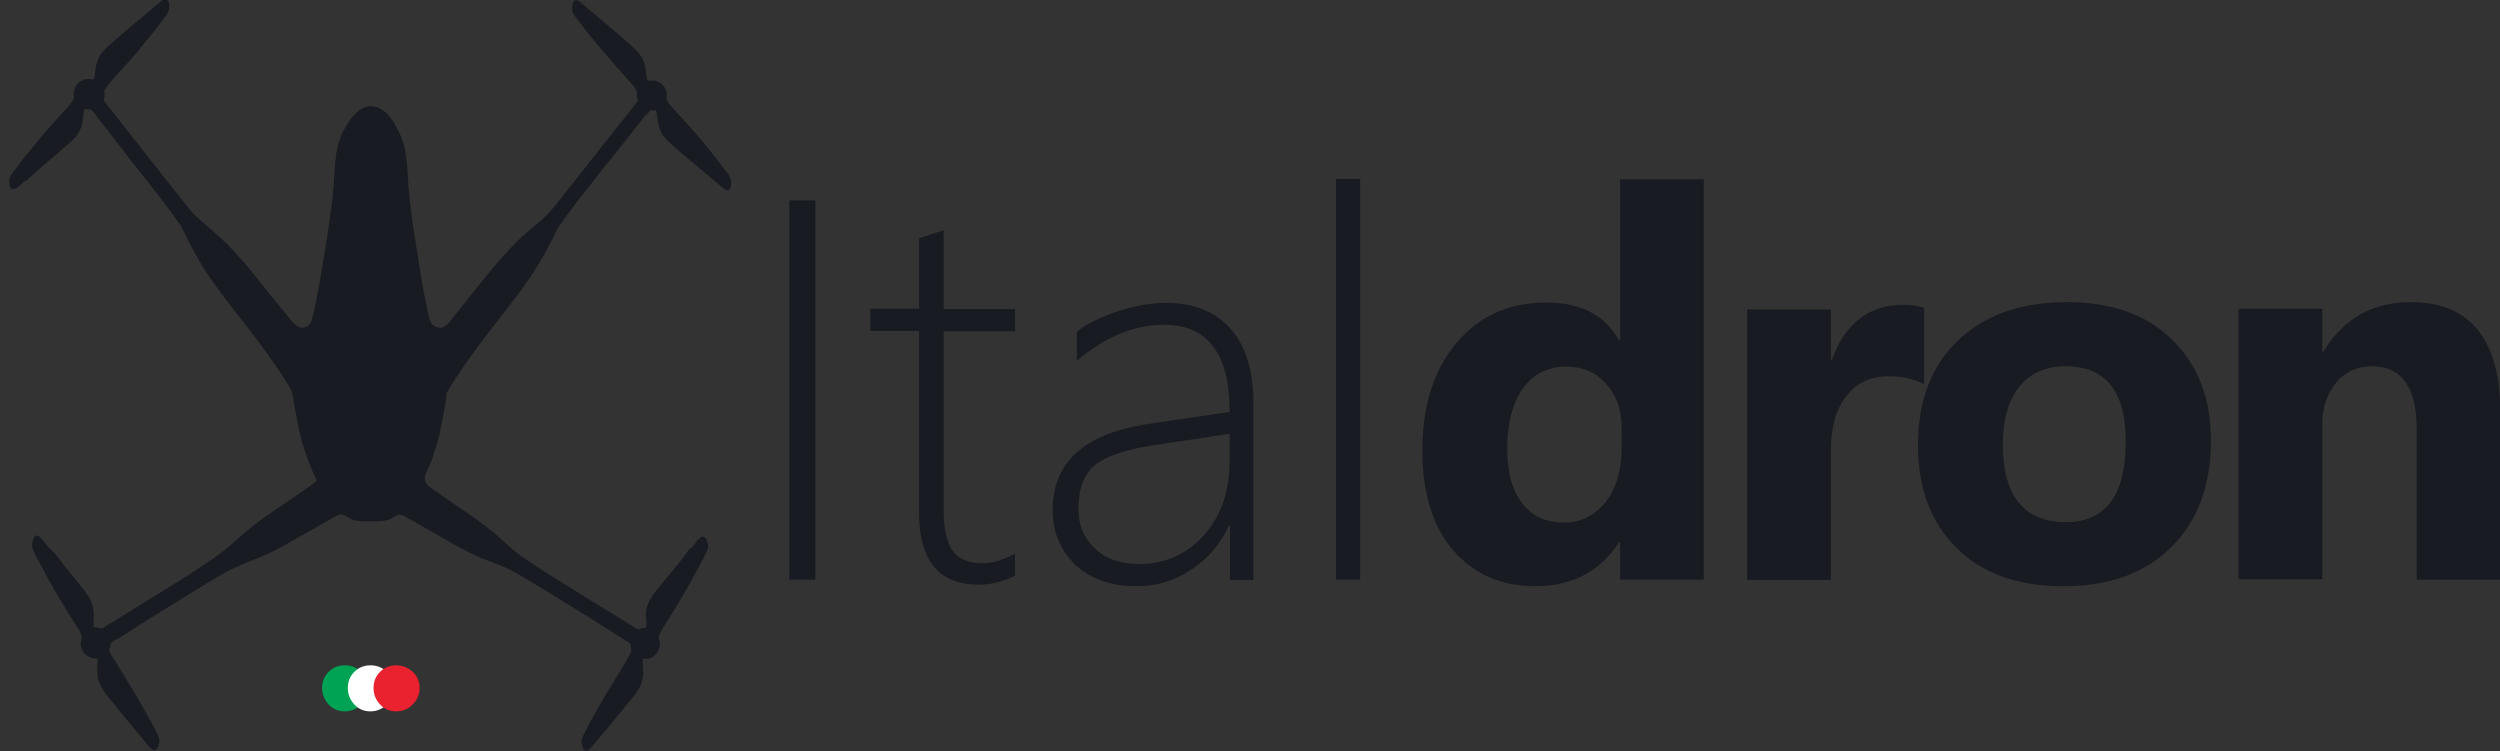 <svg xmlns="http://www.w3.org/2000/svg" viewBox="28 323.2 651.2 195.7"><rect x="28" y="323.2" width="651.2" height="195.7" fill="#333333" stroke="none"/><style>.st0{display:none}.st1{fill:none}.st1,.st2,.st3{display:inline}.st2{fill:#ed1c24}.st3{fill:#fff}.st4{fill:#00a651}.st4,.st5{display:inline}.st6{fill:#181b21}.st7{fill:#00a353}.st8{fill:#fff}.st9{fill:#ea212e}</style><g id="Livello_1" class="st0"><path class="st1" d="M293.7 440.6c3.6 4.7 8.7 7 15.1 7 5.9.1 11.5-2.6 15-7.4 3.6-4.6 5.5-10.5 5.7-17.9h-41.3c.3 7.9 2.1 14 5.5 18.3zm317.8 46.8c-2-.1-3.9.7-5.2 2.1-1.5 1.7-2.4 3.8-2.6 6.1h14.4c.1-2.2-.6-4.3-1.9-6-1.1-1.5-2.9-2.3-4.7-2.2zm-281.9-68v1.3-3.5 2.2zm205.8 68c-2.4-.1-4.7.9-6.3 2.7-1.6 1.8-2.4 4.3-2.4 7.4-.1 2.6.7 5.1 2.3 7.1 1.6 1.8 3.9 2.8 6.3 2.7 2.4.1 4.7-.8 6.3-2.6 1.6-2.1 2.4-4.7 2.2-7.3 0-3.2-.7-5.7-2.2-7.4-1.6-1.8-3.9-2.8-6.2-2.6zm-205.8-70.9v-3.2c0-6.4-1.9-11.7-5.6-15.9-3.6-4.2-8.9-6.5-14.5-6.3-6.7 0-11.9 2.6-15.7 7.9-2.7 3.8-4.5 8.7-5.2 14.6h41v2.9zm-196.8 26.2c-.2 5.4 1.9 10.6 5.8 14.4 3.9 3.8 9.2 5.7 16.1 5.7 9 .2 17.7-3.7 23.6-10.5 6.3-7 9.4-16 9.4-27.1v-2.8h-40c-3.1.9-6.1 2.4-8.7 4.3-4.1 3.3-6.2 8.6-6.2 16zm245 44.7c-2-.1-3.9.7-5.2 2.1-1.5 1.7-2.4 3.8-2.6 6.1h14.4c.1-2.2-.6-4.3-1.9-6-1.1-1.5-2.8-2.3-4.7-2.2zm-61 0c-2.4-.1-4.7.9-6.3 2.7-1.6 1.8-2.4 4.3-2.4 7.4-.1 2.6.7 5.1 2.3 7.1 1.6 1.8 3.9 2.8 6.3 2.7 2.4.1 4.7-.8 6.3-2.6 1.6-2.1 2.4-4.7 2.2-7.3 0-3.2-.7-5.7-2.2-7.4-1.5-1.8-3.8-2.8-6.2-2.6zM264.2 499c-1.9 1.9-1.9 5-.1 7 1 .9 2.3 1.4 3.7 1.3 2.1 0 4-.8 5.4-2.4 1.5-1.7 2.2-3.9 2.2-6.2v-2.2l-6.2.9c-1.8.1-3.5.7-5 1.6zm188.4-11.6c-2.4-.1-4.7.9-6.3 2.7-1.6 1.8-2.4 4.3-2.4 7.4-.1 2.6.7 5.1 2.3 7.1 1.6 1.8 3.9 2.8 6.3 2.7 2.4.1 4.7-.8 6.3-2.6 1.6-2.1 2.4-4.7 2.2-7.3 0-3.2-.7-5.7-2.2-7.4-1.6-1.8-3.9-2.8-6.2-2.6zm-23.9 0c-2.3-.1-4.6.8-6.1 2.6-1.4 1.7-2.2 3.9-2.2 6.2v2.8c0 2.1.7 4.2 2.1 5.8 1.4 1.6 3.5 2.5 5.6 2.4 2.2 0 4.4-1.1 5.6-3 1.5-2.3 2.3-5 2.1-7.8.1-2.4-.6-4.8-2-6.7-1-1.5-3-2.4-5.1-2.3zm61.9-39.8c13.5 0 20.7-8.4 21.6-25.2h-44.4c.9 16.8 8.5 25.2 22.8 25.2zm111-56.5c-5-.1-9.8 2.1-12.9 6-3.4 4-5.1 9.1-5.1 15.3v1.2h34.3c-.1-15-5.6-22.5-16.3-22.5zm-111.2 0c-7.2 0-12.7 2.5-16.7 7.4-3.1 3.8-4.9 8.9-5.6 15.2h44c-1.2-15.1-8.4-22.6-21.7-22.6z"/><path class="st2" d="M583.5 419.5h34.3v2.9h-34.3v-2.9zm-146.4 0h-31.5c0 .7-.1 1.4-.1 2.1v.8h31.6v-2.9zm106.1 0c0 1-.1 1.9-.1 2.9h10.2v-2.9h-10.1zm-75.3 2.9h44.4c.1-.9.1-1.9.1-2.9h-44.5c-.1 1 0 2 0 2.9zm180.1-2.9v2.9h31.2v-3 .1H648zm-288.7 0h15.9v2.9h-15.9v-2.9z"/><path class="st3" d="M359.3 419.4l15.9.1v-2.9h-15.9v2.8zm46.2 0l31.5.1v-.1c0-1 0-1.9.1-2.8h-31.4c0 .9-.1 1.9-.2 2.8zm242.5-2.8v2.9h31.2v-2.9H648zM543.2 418v1.5h10.1v-2.9h-10.1v1.4zm-30.8.6c0-.7 0-1.3-.1-2h-44.4c0 .9-.1 1.8-.1 2.8v.2h44.5v-.1c.1-.3.1-.6.1-.9zm105.4.8v-2.8h-34.3v2.9l34.3-.1z"/><path class="st4" d="M405.7 416.6h31.4c0-1 .1-2 .2-2.9h-31.2c-.1.9-.2 1.9-.4 2.9zm106.6 0c0-1-.1-2-.2-2.9h-44c-.1 1-.2 1.9-.2 2.9h44.4zm-153 0h15.9v-3h-15.9v3zm183.9 0h10.1v-3h-10.2c0 1 .1 2 .1 3zm74.6 0v-3h-34.3v3h34.3zm30.2 0h31.2v-3H648v3z"/><path class="st5" d="M37.4 419.5v-3h.1V331H28v137.4h9.5v-46h-.1v-2.9zm46.4-41.1h25.9v-8H83.8v-28.5c-1.4.5-2.9 1-4.4 1.4-1.5.5-3 1-4.4 1.5v25.5H57.3v8h17.6v35.3h8.8c.1 0 .1-35.2.1-35.2zM75 444.3c0 17.4 7.3 26.1 21.8 26.1 4.5-.1 8.9-1.2 12.9-3.3v-8.2c-3.6 2.2-7.6 3.4-11.8 3.5-5.1 0-8.7-1.5-10.9-4.6s-3.2-7.9-3.2-14.7v-20.7H75c-.1 0-.1 21.9 0 21.9zm112.7-19.1c0 11.1-3.1 20.1-9.4 27.1-5.9 6.8-14.5 10.7-23.6 10.5-6.9 0-12.3-1.9-16.1-5.7-3.9-3.8-6-9-5.8-14.4 0-7.4 2.1-12.8 6.2-16 2.6-1.9 5.6-3.4 8.7-4.3h-15.5c-5.8 5.2-8.7 12.1-8.7 20.7 0 8 2.7 14.6 8.1 19.8 5.4 5.2 12.8 7.9 22.1 7.9 7.1.1 14-2 19.9-6 6-4 10.7-9.5 13.6-16.1h.4v19.6h8.8v-46h-8.8l.1 2.9zm8.8-20.6c0-11.9-2.8-21-8.3-27.3s-13.3-9.4-23.4-9.4c-6 .1-11.9 1.1-17.6 3.1-6.2 2-11.2 4.5-14.8 7.4V389c10.2-8.7 20.7-13 31.5-13 15.8 0 23.8 10.5 23.8 31.6l-30.2 4.5c-2.7.4-5.2.9-7.5 1.6h46.5v-9.1zm29.6 17.8h8.8v46h-8.8v-46zm0-99.2h8.8v90.5h-8.8v-90.5zm133.2 96.2v-96.3H329v58.4h-.4c-5-9.1-13.8-13.6-26.4-13.6-13.4 0-24.1 4.9-32.4 14.7-6.8 8.1-10.8 18.5-12 31.1h30.8c.7-5.9 2.5-10.8 5.2-14.6 3.8-5.3 9-7.9 15.7-7.9 5.5-.2 10.8 2.1 14.5 6.3 3.7 4.2 5.6 9.5 5.6 15.9v9c-.3 7.3-2.2 13.3-5.7 17.9-3.5 4.7-9.1 7.5-15 7.4-6.5 0-11.5-2.3-15.1-7-3.4-4.3-5.2-10.4-5.4-18.2h-30.8c.1 15.1 3.9 26.9 11.2 35.4 7.5 8.7 17.3 13 29.6 13 13.4 0 23.5-5.3 30.4-15.9h.4v13.5h30.3v-49.1zm-89.2 66.1c-1.4 0-2.7.3-4 .7-1.2.4-2.4.9-3.4 1.7v2.4c2-1.8 4.5-2.9 7.2-3 3.6 0 5.4 2.4 5.4 7.2l-6.9 1c-5.2.8-7.8 3.2-7.8 7.1 0 1.7.6 3.4 1.9 4.5 1.4 1.3 3.2 1.9 5.1 1.8 1.6 0 3.2-.5 4.6-1.4 1.4-.9 2.4-2.2 3.1-3.7h.1v4.5h2v-14.6c0-2.7-.6-4.8-1.9-6.3-1.4-1.2-3.4-2-5.4-1.9zm5.3 13.2c.1 2.3-.7 4.5-2.1 6.2-1.4 1.6-3.3 2.4-5.4 2.4-1.4.1-2.7-.4-3.7-1.3-1.8-2-1.8-5 .1-7 1.5-.9 3.2-1.5 5-1.6l6.2-.9-.1 2.2zm18.3-13.2c-3.3-.1-6.3 1.7-7.7 4.6h-.1V486h-2v22.5h2v-12.9c-.1-2.2.7-4.3 2.1-5.9 1.3-1.6 3.3-2.4 5.3-2.4 3.9 0 5.8 2.7 5.8 8.1v13.1h2v-13.7c0-3-.6-5.3-1.9-6.9-1.3-1.6-3.4-2.5-5.5-2.4zm23.2 0c-3-.1-5.8 1-7.9 3.2-2 2.1-3 5-3 8.8-.1 3.1.9 6.1 2.9 8.4 4.3 4.3 11.2 4.3 15.5.1l.1-.1c2-2.4 3-5.4 2.8-8.5 0-3.7-.9-6.6-2.8-8.7-1.9-2.2-4.7-3.3-7.6-3.2zm6.1 19.1c-1.6 1.8-3.9 2.8-6.3 2.6-2.4.1-4.7-.9-6.3-2.7-1.6-2-2.4-4.5-2.3-7.1 0-3.2.8-5.7 2.4-7.4 1.6-1.8 3.9-2.8 6.3-2.7 2.3-.1 4.6.8 6.2 2.6 1.5 1.7 2.2 4.2 2.2 7.4.1 2.6-.6 5.2-2.2 7.3zm12.6-25c-.3.1-.7.2-1 .3-.4.1-.7.2-1 .4v5.8h-4v1.8h4V503c0 4 1.7 6 5 6 1 0 2-.3 3-.7v-1.9c-.8.5-1.7.8-2.7.8-1 .1-1.9-.3-2.5-1-.6-1-.8-2.2-.7-3.4V488h5.9v-1.8h-5.9l-.1-6.6zm19.9 5.9c-3.2-.1-6.2 1.7-7.7 4.6h-.1v-14.8h-2v33.3h2v-12.4c-.2-2.4.6-4.7 2.2-6.5 1.3-1.4 3.2-2.3 5.1-2.3 1.7-.1 3.4.5 4.5 1.9 1 1.2 1.4 3.2 1.4 5.8v13.5h2v-13.9c0-2.9-.6-5.2-1.9-6.7-1.3-1.7-3.4-2.6-5.5-2.5zm22.4 0c-2.8-.1-5.5 1.2-7.3 3.4-1.9 2.3-2.9 5.3-2.8 8.3 0 3.8.9 6.7 2.7 8.8 1.7 2.1 4.3 3.2 7 3.1 2.8 0 5.5-.8 7.8-2.5v-2.2c-2.1 1.7-4.7 2.7-7.4 2.8-2.3.1-4.4-.9-5.9-2.6-1.5-2.1-2.3-4.7-2.1-7.2h16.6v-.9c0-3.4-.7-6.1-2.2-8-1.5-2-3.9-3.1-6.4-3zm-7.9 10.1c.2-2.3 1.1-4.4 2.6-6.1 1.4-1.4 3.3-2.2 5.2-2.1 1.8-.1 3.6.7 4.8 2.1 1.3 1.8 1.9 3.9 1.9 6H370zm26.4-8.5a8.3 8.3 0 0 0-2.4 4h-.1v-5h-2v22.5h2V498c0-3.4.6-6 1.8-7.8.9-1.6 2.6-2.7 4.5-2.7.8 0 1.7.2 2.4.7V486c-.7-.3-1.5-.4-2.2-.4-1.6 0-2.9.5-4 1.5zm32.6-1.6c-1.7 0-3.5.5-4.9 1.3-1.5.9-2.7 2.2-3.5 3.8h-.1V486h-2v32.8h2v-14.3h.1c1.4 2.9 4.3 4.7 7.5 4.5 2.8.1 5.6-1.2 7.3-3.5 1.9-2.6 2.9-5.9 2.8-9.1.2-2.9-.7-5.7-2.4-8-1.7-1.9-4.2-3-6.8-2.9zm4.8 18.8c-1.2 1.9-3.4 3-5.6 3-2.1.1-4.2-.8-5.6-2.4-1.4-1.6-2.2-3.7-2.1-5.8v-2.8c0-2.3.7-4.4 2.2-6.2 1.5-1.8 3.8-2.8 6.1-2.6 2.1-.1 4 .9 5.3 2.5 1.4 1.9 2.1 4.3 2 6.7 0 2.6-.7 5.3-2.3 7.6zm18.9-18.8c-3-.1-5.8 1-7.9 3.2-2 2.1-3 5-3 8.8-.1 3.1.9 6.1 2.9 8.4 4.3 4.3 11.2 4.3 15.5.1l.1-.1c2-2.4 3-5.4 2.8-8.5 0-3.7-.9-6.6-2.8-8.7-2-2.2-4.8-3.3-7.6-3.2zm6 19.1c-1.6 1.8-3.9 2.8-6.3 2.6-2.4.1-4.7-.9-6.3-2.7-1.6-2-2.4-4.5-2.3-7.1 0-3.2.8-5.7 2.4-7.4 1.6-1.8 3.9-2.8 6.3-2.7 2.3-.1 4.6.8 6.2 2.6 1.5 1.7 2.2 4.2 2.2 7.4.2 2.6-.6 5.2-2.2 7.3zm9.6-18.5h2v22.5h-2v-22.5zm1-9c-.4 0-.8.2-1.2.4-.3.3-.5.7-.5 1.2 0 .9.7 1.7 1.7 1.7.9 0 1.7-.8 1.7-1.7 0-.5-.2-.9-.5-1.2-.3-.3-.7-.4-1.2-.4zm17.8 8.4c-3.3-.1-6.3 1.7-7.7 4.6h-.1V486h-2v22.5h2v-12.9c-.1-2.2.7-4.3 2.1-5.9 1.3-1.6 3.3-2.4 5.3-2.4 3.9 0 5.8 2.7 5.8 8.1v13.1h2v-13.7c0-3-.6-5.3-1.9-6.9-1.3-1.6-3.4-2.5-5.5-2.4zm16.9-5.9c-.3.1-.7.2-1 .3-.4.1-.7.2-1 .4v5.8h-4v1.8h4V503c0 4 1.7 6 5 6 1 0 2-.3 3-.7v-1.9c-.8.5-1.7.8-2.7.8-1 .1-1.9-.3-2.5-1-.6-1-.8-2.2-.7-3.4V488h5.9v-1.8h-6v-6.6zm31.4 5.9c-3-.1-5.8 1-7.9 3.2-2 2.1-3 5-3 8.8-.1 3.1.9 6.1 2.9 8.4 4.3 4.3 11.2 4.3 15.5.1l.1-.1c2-2.4 3-5.4 2.8-8.5 0-3.7-.9-6.6-2.8-8.7-1.9-2.2-4.7-3.3-7.6-3.2zm6.1 19.1c-1.6 1.8-3.9 2.8-6.3 2.6-2.4.1-4.7-.9-6.3-2.7-1.6-2-2.4-4.5-2.3-7.1 0-3.2.8-5.7 2.4-7.4 1.6-1.8 3.9-2.8 6.3-2.7 2.3-.1 4.6.8 6.2 2.6 1.5 1.7 2.2 4.2 2.2 7.4.2 2.6-.6 5.2-2.2 7.3zm11.4-27.8c-1.3 1.5-1.9 3.4-1.8 5.4v3.9h-4v1.8h4v20.6h2v-20.6h5.9v-1.8h-5.9v-3.7c0-3.7 1.4-5.6 4.1-5.6.9-.1 1.7.2 2.5.6v-2.1c-.8-.3-1.6-.4-2.4-.4-1.6 0-3.2.7-4.4 1.9zm28.4 27.3c-.3.7-.5 1.5-.6 2.3h-.1c-.2-.8-.4-1.6-.7-2.3l-6.7-17.9h-2.3l8.7 22.5h1.8l8.9-22.5h-2.2l-6.8 17.9zm13.9-27c-.4 0-.8.2-1.2.4-.3.3-.5.7-.5 1.2 0 .9.7 1.7 1.7 1.7.9 0 1.7-.8 1.7-1.7 0-.5-.2-.9-.5-1.2-.4-.3-.8-.4-1.2-.4zm-1 9h2v22.5h-2v-22.5zm17.4-.6c-2.8-.1-5.5 1.2-7.3 3.4-1.9 2.3-2.9 5.3-2.8 8.3 0 3.8.9 6.7 2.7 8.8 1.7 2.1 4.3 3.2 7 3.1 2.8 0 5.5-.8 7.8-2.5v-2.2c-2.1 1.7-4.7 2.7-7.4 2.8-2.3.1-4.4-.9-5.9-2.6-1.5-2.1-2.3-4.7-2.1-7.2h16.6v-.9c0-3.4-.7-6.1-2.2-8-1.5-2-3.9-3.1-6.4-3zm-7.9 10.1c.2-2.3 1.1-4.4 2.6-6.1 1.4-1.4 3.3-2.2 5.2-2.1 1.8-.1 3.6.7 4.8 2.1 1.3 1.8 1.9 3.9 1.9 6h-14.5v.1zm40.5 8.4c-.2.6-.3 1.2-.4 1.9h-.2c-.1-.6-.2-1.3-.3-1.9l-5.1-17.9h-1.4l-5.7 17.9c-.2.6-.3 1.2-.4 1.9h-.2c0-.6-.2-1.3-.3-1.9l-5.2-17.9h-2.2l6.8 22.5h1.9l5.5-17c.2-.6.3-1.2.4-1.8h.1c.1.6.2 1.3.4 1.9l4.9 16.9h1.9l7-22.5h-2.1l-5.4 17.9z"/><path class="st2" d="M329.6 422.4v-3H37.4v2.9h292.2z"/><path class="st3" d="M37.4 419.5h292.2v-2.9.1H37.5v-.1h-.1v2.9z"/><path class="st4" d="M74.9 416.6h254.7v-3H37.5v3h37.4z"/><path class="st5" d="M405.5 419.5c0-1.1.1-2 .2-2.9.1-1 .2-2 .4-2.9.7-4.3 2.3-8.3 4.9-11.8 3.7-4.8 8.8-7.2 15.4-7.2 4.4-.1 8.8.9 12.7 3v-27.9c-2.4-.9-4.9-1.3-7.5-1.1-12.5 0-21.1 6.6-25.9 19.9h-.4v-18.2H375v98.1h30.3v-46.9c.2-.7.2-1.4.2-2.1zm137.7-.1v-2.8c0-1-.1-2-.1-2.9-.8-13.1-5.4-23.7-13.7-32-9.3-9.2-22-13.7-38.3-13.8-16.5 0-29.7 4.6-39.4 13.8-8.5 8-13.2 18.6-14.3 32-.1 1-.1 1.9-.2 2.9 0 .9-.1 1.9-.1 2.8v2.9c.5 14.5 5.2 26 14 34.7 9.4 9.2 22.2 13.8 38.6 13.8 16.6 0 29.7-4.7 39.2-14.2 8.7-8.6 13.4-20 14.2-34.2.1-.9.1-1.9.1-3zm-30.9 3c-.9 16.8-8.1 25.2-21.6 25.2-14.4 0-21.9-8.4-22.7-25.2 0-1-.1-1.9-.1-2.9v-.1c0-1 0-1.9.1-2.8 0-1 .1-2 .2-2.9.7-6.3 2.6-11.3 5.6-15.2 4-4.9 9.5-7.4 16.7-7.4 13.2 0 20.5 7.5 21.7 22.5.1.9.1 1.9.2 2.9 0 .7.1 1.3.1 2v.9c-.2 1.1-.2 2.1-.2 3zm135.7-3v-11.1c0-27-10.9-40.4-32.6-40.4-13.8 0-24.3 6-31.5 17.9h-.4v-15.5h-30.3v98.1h30.3v-56c0-6.2 1.7-11.3 5.1-15.3 3.1-3.9 7.9-6.1 12.9-6 10.8 0 16.2 7.5 16.3 22.5v54.8H648v-49z"/></g><g id="Livello_2"><path class="st6" d="M233.6 375.4h6.8v98.8h-6.8zm58.7 97.8c-3.3 1.6-6.4 2.3-9.3 2.3-10.4 0-15.6-6.2-15.6-18.7v-47.4h-12.7v-5.8h12.7v-18.3c1-.4 2.1-.7 3.2-1.1 1.1-.3 2.2-.7 3.2-1v20.5h18.6v5.8h-18.6V456c0 4.9.8 8.4 2.3 10.6 1.5 2.2 4.1 3.3 7.8 3.3 2.6 0 5.4-.8 8.5-2.5v5.8zm56.1 1v-14.1h-.3c-2.2 4.8-5.5 8.7-9.8 11.5-4.3 2.9-9.1 4.3-14.3 4.3-6.7 0-12-1.9-15.9-5.6-3.9-3.8-5.9-8.5-5.9-14.3 0-12.3 8.1-19.7 24.4-22.3l21.7-3.2c0-15.2-5.7-22.7-17.1-22.7-7.8 0-15.3 3.1-22.7 9.4v-7.6c2.6-2.1 6.2-3.8 10.6-5.3 4.5-1.5 8.7-2.2 12.6-2.2 7.3 0 12.9 2.3 16.8 6.7 4 4.5 6 11 6 19.6v45.9h-6.1zM329 439.1c-7.4 1.1-12.6 2.8-15.6 5.1-3 2.4-4.5 6.2-4.5 11.5 0 4.2 1.4 7.6 4.2 10.3 2.8 2.7 6.6 4.1 11.6 4.1 6.8 0 12.4-2.5 16.9-7.5 4.5-5 6.7-11.5 6.7-19.5v-6.9l-19.3 2.9zm47-69.3h6.3v104.4H376zm95.8 104.4H450v-9.7h-.3c-5 7.6-12.2 11.4-21.8 11.4-8.8 0-15.9-3.1-21.3-9.3-5.4-6.2-8.1-14.9-8.1-26.1 0-11.7 3-21 8.9-28s13.7-10.5 23.3-10.5c9.1 0 15.4 3.3 19 9.8h.3v-41.9h21.8v104.3zm-21.4-34.3v-5.3c0-4.6-1.3-8.4-4-11.4s-6.1-4.5-10.4-4.5c-4.8 0-8.6 1.9-11.3 5.7-2.7 3.8-4.1 9-4.1 15.6 0 6.2 1.3 11 3.9 14.3 2.6 3.4 6.2 5 10.9 5 4.4 0 8-1.8 10.8-5.3 2.8-3.6 4.2-8.3 4.2-14.1m78.8-16.6c-2.6-1.4-5.7-2.1-9.2-2.1-4.7 0-8.4 1.7-11.1 5.2-2.7 3.5-4 8.2-4 14.2v33.7h-21.8v-70.5h21.8v13.1h.3c3.4-9.5 9.6-14.3 18.6-14.3 2.3 0 4.1.3 5.4.8v19.9zm36.2 52.6c-11.8 0-21-3.3-27.7-9.9-6.7-6.6-10.1-15.5-10.1-26.8 0-11.7 3.5-20.8 10.5-27.4 7-6.6 16.4-9.9 28.3-9.9 11.7 0 20.9 3.3 27.5 9.9 6.7 6.6 10 15.3 10 26.1 0 11.7-3.4 21-10.3 27.8-6.8 6.8-16.2 10.2-28.2 10.2m.6-57.3c-5.1 0-9.1 1.8-12 5.3-2.8 3.5-4.3 8.5-4.3 15 0 13.5 5.5 20.3 16.4 20.3 10.4 0 15.6-7 15.6-20.9.1-13.1-5.2-19.7-15.7-19.7m113.2 55.6h-21.7V435c0-10.9-3.9-16.4-11.7-16.4-3.8 0-6.9 1.4-9.3 4.3-2.4 2.9-3.6 6.6-3.6 11v40.2h-21.8v-70.5h21.8v11.2h.3c5.2-8.6 12.7-12.9 22.7-12.9 15.6 0 23.4 9.7 23.4 29.1v43.2z"/><path class="st7" d="M117.8 508.5c-1.7 0-3.1-.6-4.2-1.8-1.1-1.2-1.7-2.6-1.7-4.3 0-1.7.6-3.1 1.7-4.2s2.5-1.7 4.2-1.7c1.7 0 3.1.6 4.3 1.7 1.2 1.1 1.8 2.5 1.8 4.2 0 1.7-.6 3.1-1.8 4.3-1.2 1.2-2.7 1.8-4.3 1.8"/><path class="st8" d="M124.5 508.5c-1.7 0-3.1-.6-4.2-1.8-1.1-1.2-1.7-2.6-1.7-4.3 0-1.7.6-3.1 1.7-4.2s2.5-1.7 4.2-1.7c1.7 0 3.1.6 4.3 1.7 1.2 1.1 1.8 2.5 1.8 4.2 0 1.7-.6 3.1-1.8 4.3-1.2 1.2-2.7 1.8-4.3 1.8"/><path class="st9" d="M131.2 508.5c-1.7 0-3.1-.6-4.2-1.8-1.1-1.2-1.7-2.6-1.7-4.3 0-1.7.6-3.1 1.7-4.2s2.5-1.7 4.2-1.7c1.7 0 3.1.6 4.3 1.7 1.2 1.1 1.8 2.5 1.8 4.2 0 1.7-.6 3.1-1.8 4.3-1.2 1.2-2.6 1.8-4.3 1.8"/><path class="st6" d="M197.2 351.9c.5.1.9 0 1.3 0 .6 0 .3.1.6 1.1.2 2 .5 3.9 1.6 5.5.8 1.1 1.9 2 3 3 1 .9 1.9 1.7 2.9 2.5 2.3 1.9 4.5 3.8 6.8 5.7.9.7 1.7 1.5 2.6 2.2.6.5 1.8 1.5 2.2.3.9-2.2-.5-3.6-1.7-5.2-1.7-2.3-3.5-4.5-5.3-6.7-2.6-3.1-5.3-6.1-8.1-9.1-.4-.6-1-1.1-1.3-1.8-.3-.5-.1-.9-.1-1.4 0-1.2-.6-2.4-1.6-3.1-.6-.4-1.2-.6-1.9-.7-.4 0-.8.1-1.2 0-.4-.1-.1.2-.4-.2-.1-.1-.1-.4-.1-.5-.3-1.4-.3-2.8-.8-4.2-.5-1.4-1.4-2.5-2.5-3.5-4.1-3.8-8.5-7.3-12.7-10.9-.6-.5-1.4-1.4-2.1-1.6-1.4-.4-1.5 1.9-1.3 2.8.1.6.5 1 .8 1.5.7 1 1.5 2 2.3 3 3.6 4.7 7.6 9.1 11.5 13.5.7.8 1.7 1.7 2.1 2.7.2.5 0 1.1.1 1.7 0 .3.3.8.2 1-.1.3-.6.8-.8 1.1-1.9 2.5-3.9 4.9-5.8 7.3-4.1 5.2-8.2 10.4-12.4 15.7-1.6 2-3.1 4.1-5 5.9-1.7 1.7-3.6 3.1-5.3 4.6-4.6 4.2-8.6 9-12.4 13.8l-6 7.5c-1.3 1.6-2.9 4.7-5.9 2.3-.9-1.5-1.1-3.7-1.5-5.4-.3-1.5-.6-3.1-.9-4.6-.5-2.9-1-5.8-1.4-8.7-.9-5.7-1.9-11.5-2.3-17.3-.2-3-.3-6-.8-8.9-.4-2.7-1.5-5.1-2.9-7.5-1.2-2-2.9-4-5.4-4.4-2.5-.4-4.6 1.5-6 3.4-1.5 2.1-2.7 4.4-3.3 6.9-.7 2.9-.8 5.9-1 8.9-.4 5.9-1.3 11.7-2.2 17.5-1 6-1.9 11.9-3.3 17.8-.3 1.4-.7 2.8-2.3 3.1-1.4.3-2.3-.7-3.2-1.7-2.1-2.5-4.2-5.1-6.3-7.7-3.8-4.8-7.7-9.7-12.2-13.9-2.4-2.2-4.9-4.2-7.3-6.5-5.3-6.5-10.4-13.1-15.6-19.7l-5.7-7.2c-.5-.6-.9-1.2-1.4-1.8-.3-.4-.5-.5-.4-1 .1-.7.3-1.2 0-2 .3-.7.8-1.4 1.3-2 1.7-2.1 3.7-4 5.5-6.1 2.1-2.4 4.1-4.9 6.1-7.4.8-1 1.6-2 2.3-3 .5-.7 1.3-1.5 1.6-2.4.3-.7.3-2.2-.2-2.8-.7-.9-1.7.2-2.3.7-4.2 3.5-8.3 6.9-12.4 10.5-1.1 1-2.3 1.9-3 3.2-.7 1.2-1 2.6-1.2 3.9-.1.6 0 1.7-.4 2.1-.2.3-.2.2-.7.1h-1c-1.2.1-2.3.8-2.9 1.8-.4.6-.6 1.3-.6 2 0 .6.2 1-.1 1.6-.6 1-1.4 1.9-2.2 2.7-2 2.2-3.9 4.3-5.8 6.5-2.6 3.1-5.1 6.2-7.6 9.5-.5.8-1.1 1.4-1.1 2.3 0 .9.1 2.8 1.5 2.2 1.2-.5 2.4-2.3 3.1-2.2 3.7-3.6 8-6.9 11.9-10.5 1.1-1 1.8-2.1 2.3-3.5.2-.7.3-1.4.4-2.1.1-.7.1-1.6.4-2.2.1-.3 0-.3.3-.3.1 0 .4.1.5.1.6.1.8-.1 1.2.3.6.5 1 1.3 1.5 1.9.9 1.2 1.9 2.4 2.8 3.6 1.9 2.5 3.8 4.9 5.7 7.4 4.5 5.7 9.2 11.4 13.3 17.4 1.9 4 3.9 7.9 6.3 11.6 3.3 5.1 7.2 9.8 10.9 14.6 3.8 4.9 7.5 10 10.8 15.3 1.1 1.7 1.1 3.7 1.5 5.7.5 2.8 1 5.7 1.8 8.5 1 3.6 2.3 7 3.9 10.4-1.7 1.5-3.6 2.7-5.5 4-5 3.4-10.1 6.7-14.7 10.8-1.7 1.5-3.3 3-5.1 4.3-1.8 1.3-3.6 2.5-5.4 3.7-3.8 2.5-7.7 4.9-11.6 7.3-2.3 1.4-4.6 2.8-6.9 4.3-1.4.8-2.7 1.7-4.1 2.5-.7.4-1.4.8-2.1 1.3-.4.3-.6.4-1 .2-.5-.2-.9-.1-1.4-.2-.3-.1-.2.1-.3-.1-.1-.1 0-.4 0-.5v-1c0-.8.1-1.6 0-2.4-.1-1.4-.5-2.8-1.3-4-2.2-3.3-5.1-6.2-7.2-9.2-.7-.9-1.4-1.9-2.2-2.6-1.2-1-2.1-2.5-3.2-3.6-.3-.3-.6-.5-1-.5-.7.1-.8.9-1 1.4-.6 1.9.7 3.6 1.6 5.3 1.4 2.6 2.8 5.3 4.3 7.9 2.1 3.6 4.3 7 6.5 10.5-.2.1.4.8.4 1.3 0 .6-.4 1.2-.3 1.9.1 1.2.7 2.3 1.7 3 .5.4 1.1.6 1.8.7.3 0 .8-.1.9.1.1.2 0 1 0 1.3 0 1.4-.2 2.8.2 4.1.4 1.5 1.2 2.7 2.1 3.9 3.4 4.3 7 8.6 10.5 12.8.5.6 1.1 1.6 1.9 1.7 1.1.1 1.5-1.9 1.4-2.7-.1-.7-.4-1.3-.7-1.9-.6-1.2-1.2-2.3-1.8-3.4-2.8-5.2-5.9-10.2-9-15.2-.5-.8-1.5-2-1.5-2.9 0-.3.2-.6.2-.9 0-.2 0-.3.1-.5.1-.5 0-.2.3-.5.6-.6 1.6-1 2.4-1.5 2.6-1.6 5.1-3.3 7.7-4.9 3.9-2.4 7.8-4.8 11.6-7.2 4-2.4 8-5 12.3-6.8 2.2-.9 4.4-1.7 6.6-2.7 2.7-1.2 5.2-2.7 7.8-4.2 2.8-1.6 5.6-3.2 8.3-4.7.9-.5 2.1-1.4 3.1-1.4.7 0 1.4.6 2.1 1 1.5.8 3.5.8 5.2.8 1.8 0 4 .1 5.7-.7.6-.3 1.2-.8 1.8-1 1-.2 2.1.6 2.9 1.1 2.8 1.5 5.5 3.1 8.3 4.7 2.6 1.5 5.2 3 7.9 4.3 2.2 1.1 4.5 1.9 6.8 2.8 4.3 1.6 8.2 4.3 12.1 6.6l11.7 7.2c2.5 1.6 5.1 3.2 7.6 4.8.7.4 1.4.9 2 1.3.3.2 1.1.5 1.2.8.1.3.1.9.2 1.2.2.9-.6 2-1 2.8-3 5.1-6.2 10-9.1 15.3-.6 1.1-1.2 2.3-1.8 3.4-.3.7-.8 1.5-1 2.3-.1.7.2 2.5.9 2.8.9.4 1.6-.9 2.1-1.4 3.5-4.1 7-8.3 10.3-12.5 1-1.2 1.9-2.4 2.4-3.9.4-1.3.4-2.7.3-4.1 0-.3-.2-1.8 0-2 .1-.1.9 0 1 0 .3 0 .6-.1.9-.2 1.1-.4 2-1.4 2.3-2.5.2-.6.2-1.3.1-1.9-.1-.6-.3-.9-.1-1.5.4-1.1 1.1-2.1 1.7-3.1 1.6-2.5 3.1-4.9 4.6-7.5 2-3.4 3.9-6.9 5.7-10.4.5-1.1.9-1.7.7-2.7-.2-.9-.7-2.6-1.9-1.8s-2 2.8-2.9 2.9c-2.8 4.2-6.6 8.1-9.7 12.3-.8 1.2-1.4 2.5-1.6 3.9-.1.7-.1 1.4 0 2.1 0 .6.2 1.7 0 2.2-.2.4 0 .1-.3.2h-.6c-.3 0-.7.3-1 .3-.6 0-1.7-.9-2.3-1.2-1.4-.9-2.8-1.7-4.2-2.6-2.3-1.4-4.7-2.9-7-4.3-3.9-2.4-7.8-4.9-11.7-7.3l-5.4-3.6c-1.8-1.3-3.4-2.8-5.1-4.3-4.4-4.1-9.5-7.3-14.4-10.7-1.3-.9-2.5-1.7-3.8-2.6-1.1-.8-2.1-1.7-1.8-3.2.2-.8.6-1.5.9-2.2.3-.7.6-1.5.9-2.2.5-1.3.9-2.7 1.3-4 .8-2.7 1.3-5.5 1.8-8.3.3-1.7.6-3.3.7-5 3.3-5.6 7.2-10.9 11.2-16.1 3.7-4.8 7.5-9.5 10.9-14.5 2.6-3.9 4.8-8 6.8-12.2 3.8-5.7 8.2-10.9 12.4-16.3 4.1-5 7.8-9.9 11.6-14.6.5.1-2.4 3 0 0"/></g></svg>